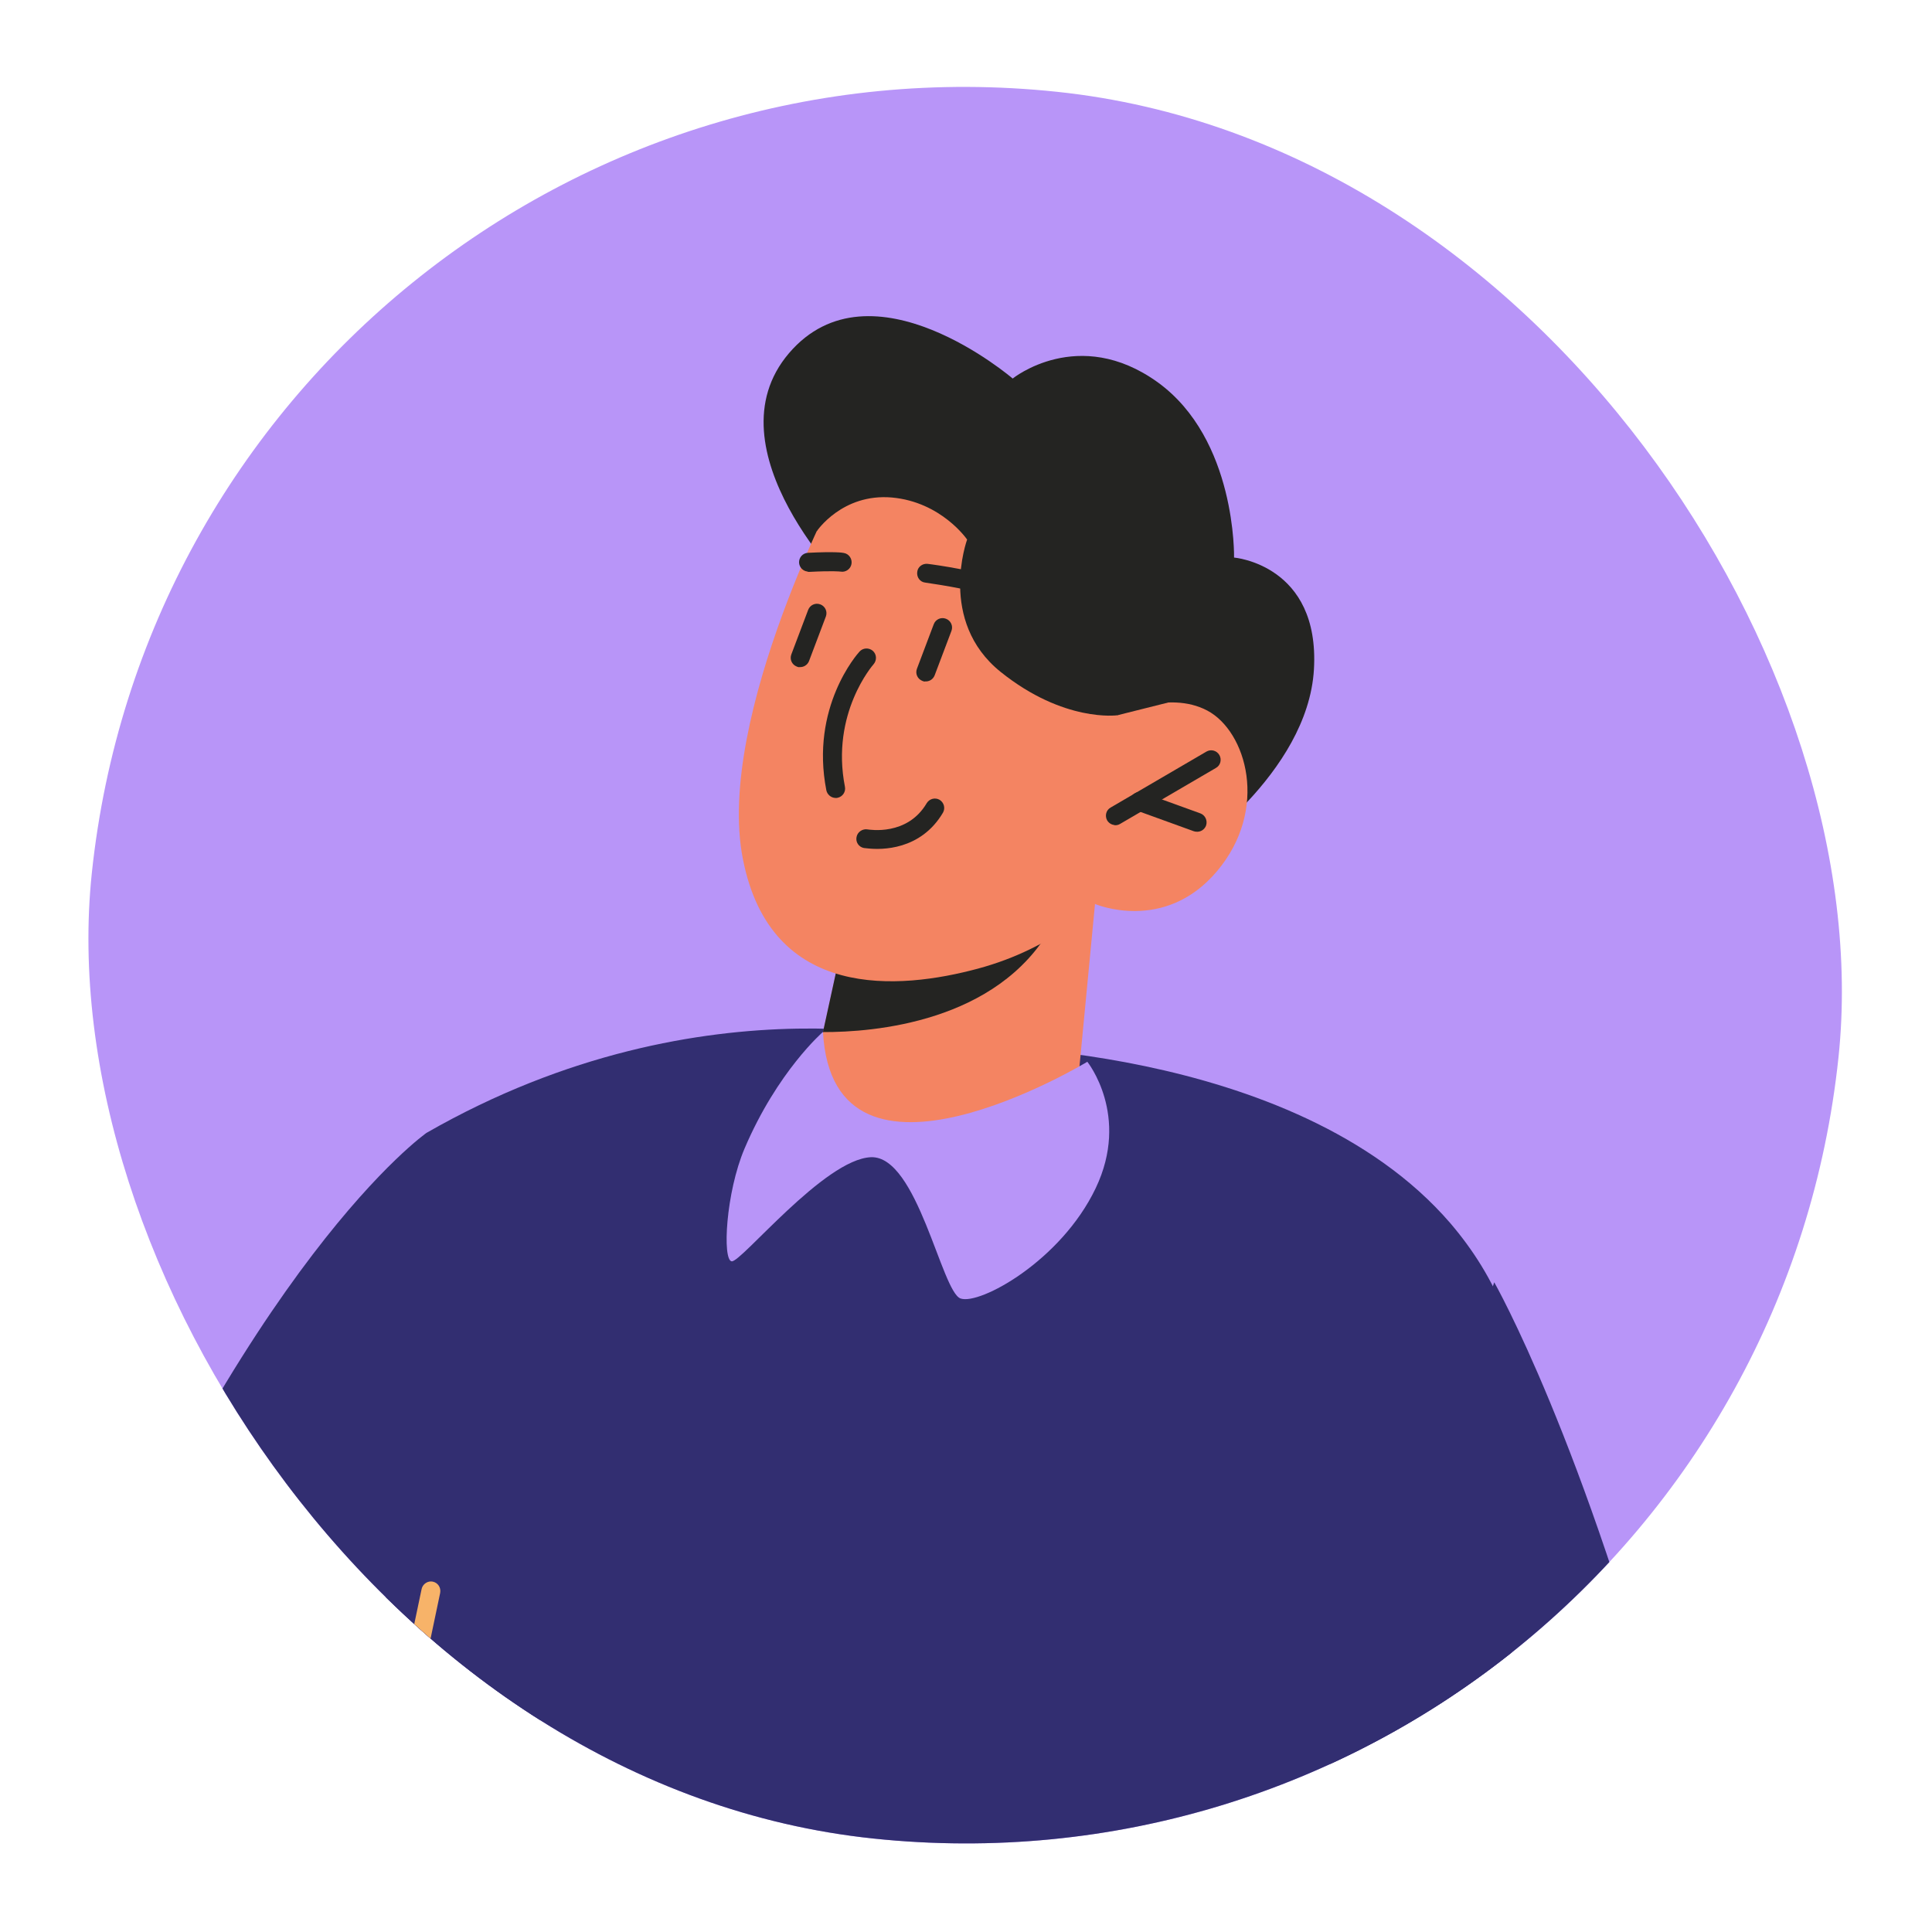 <svg width="176" height="176" viewBox="0 0 176 176" fill="none" xmlns="http://www.w3.org/2000/svg">
<g clip-path="url(#clip0_204_1617)">
<path d="M174.673 27.904L160.3 164.652C159.952 167.968 158.201 170.808 155.68 172.6C153.994 173.84 151.945 174.592 149.755 174.708C149.163 174.749 148.543 174.736 147.927 174.671L11.196 160.3C8.82 160.051 6.675 159.082 5.015 157.611C2.321 155.289 0.776 151.739 1.177 147.927L15.55 11.179C16.198 5.008 21.733 0.526 27.921 1.177L164.652 15.548C170.84 16.198 175.322 21.733 174.673 27.904Z" fill="#B895F8"/>
<path d="M77.449 53.822C77.449 53.822 64.39 40.94 71.879 32.17C79.366 23.417 92.253 34.484 92.253 34.484C92.253 34.484 98.241 29.635 105.456 34.818C112.653 40.016 112.419 50.792 112.419 50.792C112.419 50.792 120.248 51.443 119.696 60.976C119.143 70.51 108.03 77.914 108.03 77.914L77.468 53.807L77.449 53.822Z" fill="#242422"/>
<path d="M136.617 166.518C133.468 168.693 130.2 170.682 126.8 172.451L33.623 162.658L38.852 103.203C64.471 88.509 87.13 95.229 87.13 95.229C87.13 95.229 117.845 94.862 132.124 111.433C134.202 113.864 135.905 116.566 137.133 119.685C139.151 124.823 138.345 144.492 136.617 166.518Z" fill="#322E71"/>
<path d="M99.75 82.366L98.019 100.486C98.019 100.486 94.255 105.379 83.572 105.242C75.616 105.131 73.015 103.078 73.015 103.078L74.988 94.004L76.921 85.152L96.477 82.766L99.75 82.366Z" fill="#F48462"/>
<path d="M96.459 82.764C96.373 83.256 96.124 83.817 95.761 84.47C90.84 93.147 79.565 94.036 74.97 94.02L76.902 85.167L96.458 82.781L96.459 82.764Z" fill="#242422"/>
<path d="M76.793 43.453C76.793 43.453 65.115 65.28 67.675 78.252C70.215 91.239 81.96 90.157 89.074 88.244C96.188 86.33 99.752 82.349 99.752 82.349C99.752 82.349 106.053 85.051 110.848 79.385C115.643 73.719 113.539 66.603 109.969 64.724C106.399 62.845 101.8 65.161 101.8 65.161L105.762 58.872C105.762 58.872 93.943 24.327 76.812 43.438L76.793 43.453Z" fill="#F48462"/>
<path d="M101.511 75.155C101.254 75.128 101.01 74.981 100.863 74.741C100.629 74.336 100.755 73.796 101.177 73.564L109.904 68.467C110.309 68.233 110.832 68.357 111.081 68.781C111.315 69.186 111.189 69.726 110.767 69.958L102.04 75.055C101.873 75.158 101.697 75.192 101.509 75.172L101.511 75.155Z" fill="#242422"/>
<path d="M108.964 75.765C108.964 75.765 108.828 75.751 108.761 75.727L103.517 73.827C103.068 73.659 102.843 73.169 102.994 72.718C103.162 72.269 103.635 72.043 104.103 72.195L109.347 74.095C109.796 74.263 110.021 74.753 109.87 75.204C109.726 75.586 109.357 75.807 108.964 75.765Z" fill="#242422"/>
<path d="M91.055 54.596C90.953 54.585 90.867 54.576 90.77 54.514C89.489 53.878 85.647 53.267 84.285 53.072C83.807 53.022 83.491 52.574 83.558 52.097C83.607 51.635 84.037 51.318 84.499 51.366C85.063 51.425 89.763 52.092 91.537 52.97C91.966 53.171 92.136 53.69 91.935 54.118C91.779 54.447 91.414 54.634 91.072 54.598L91.055 54.596Z" fill="#242422"/>
<path d="M73.555 52.065C73.145 52.022 72.818 51.677 72.793 51.259C72.773 50.791 73.127 50.378 73.613 50.36C76.046 50.236 76.76 50.345 76.878 50.375C77.353 50.46 77.65 50.923 77.567 51.381C77.485 51.839 77.037 52.154 76.579 52.072C76.528 52.066 75.897 51.983 73.707 52.098C73.656 52.093 73.622 52.089 73.57 52.084L73.555 52.065Z" fill="#242422"/>
<path d="M76.037 72.685C75.678 72.647 75.361 72.372 75.279 72C73.794 64.43 78.108 59.56 78.302 59.356C78.615 59.009 79.154 58.979 79.518 59.294C79.865 59.607 79.895 60.146 79.581 60.51C79.541 60.558 75.655 64.971 76.972 71.677C77.062 72.136 76.756 72.587 76.297 72.677C76.208 72.703 76.122 72.694 76.037 72.685Z" fill="#242422"/>
<path d="M72.811 60.784C72.811 60.784 72.675 60.769 72.593 60.726C72.144 60.558 71.919 60.068 72.087 59.619L73.62 55.563C73.788 55.114 74.278 54.889 74.727 55.057C75.176 55.225 75.401 55.716 75.233 56.164L73.7 60.22C73.558 60.586 73.189 60.806 72.813 60.767L72.811 60.784Z" fill="#242422"/>
<path d="M84.253 62.09C84.253 62.09 84.117 62.076 84.035 62.032C83.586 61.864 83.361 61.374 83.529 60.925L85.061 56.869C85.23 56.42 85.72 56.195 86.169 56.364C86.618 56.532 86.843 57.022 86.675 57.471L85.142 61.527C85 61.892 84.631 62.112 84.255 62.073L84.253 62.09Z" fill="#242422"/>
<path d="M74.408 48.387C74.408 48.387 76.724 44.932 81.246 45.321C85.766 45.727 88.102 49.152 88.102 49.152C88.102 49.152 85.386 56.575 91.155 61.208C96.925 65.841 101.784 65.159 101.784 65.159L106.398 64.003L110.283 57.792L98.704 42.663L82.843 32.268L73.596 39.177L74.391 48.385L74.408 48.387Z" fill="#242422"/>
<path d="M79.078 77.29C78.856 77.267 78.719 77.252 78.702 77.251C78.244 77.168 77.928 76.72 78.03 76.247C78.113 75.789 78.578 75.475 79.036 75.558C79.19 75.574 82.652 76.18 84.42 73.168C84.67 72.762 85.185 72.626 85.593 72.859C85.999 73.109 86.135 73.625 85.902 74.032C83.863 77.482 80.275 77.416 79.096 77.292L79.078 77.29Z" fill="#242422"/>
<path d="M74.971 94.003C74.971 94.003 70.828 97.577 67.822 104.64C66.122 108.644 65.787 114.796 66.657 114.905C67.528 114.996 75.101 105.596 79.337 105.419C83.572 105.242 85.772 117.691 87.506 118.289C89.239 118.903 96.644 114.877 99.813 108.245C102.981 101.613 99.053 96.724 99.053 96.724C99.053 96.724 75.872 110.758 74.971 94.003Z" fill="#B895F8"/>
<path d="M50.716 164.454L11.196 160.3C8.82 160.051 6.675 159.082 5.015 157.611C22.458 114.649 38.852 103.203 38.852 103.203L50.716 164.454Z" fill="#322E71"/>
<path d="M155.68 172.6C153.994 173.84 151.945 174.592 149.755 174.708C149.163 174.749 148.543 174.736 147.927 174.671L117.484 171.471L136.121 116.813C136.121 116.813 144.323 131.19 152.201 161.139C153.199 164.631 154.436 168.65 155.68 172.6Z" fill="#322E71"/>
<path d="M35.775 161.916C35.775 161.916 35.706 161.909 35.689 161.907C35.216 161.805 34.934 161.361 35.019 160.886L38.408 144.755C38.51 144.281 38.99 143.986 39.429 144.084C39.902 144.186 40.184 144.63 40.099 145.105L36.71 161.236C36.612 161.675 36.219 161.962 35.775 161.916Z" fill="#F7B369"/>
</g>
<defs>
<clipPath id="clip0_204_1617">
<rect x="16.724" width="160" height="160" rx="80" transform="rotate(6 16.724 0)" fill="white"/>
</clipPath>
</defs>
</svg>
